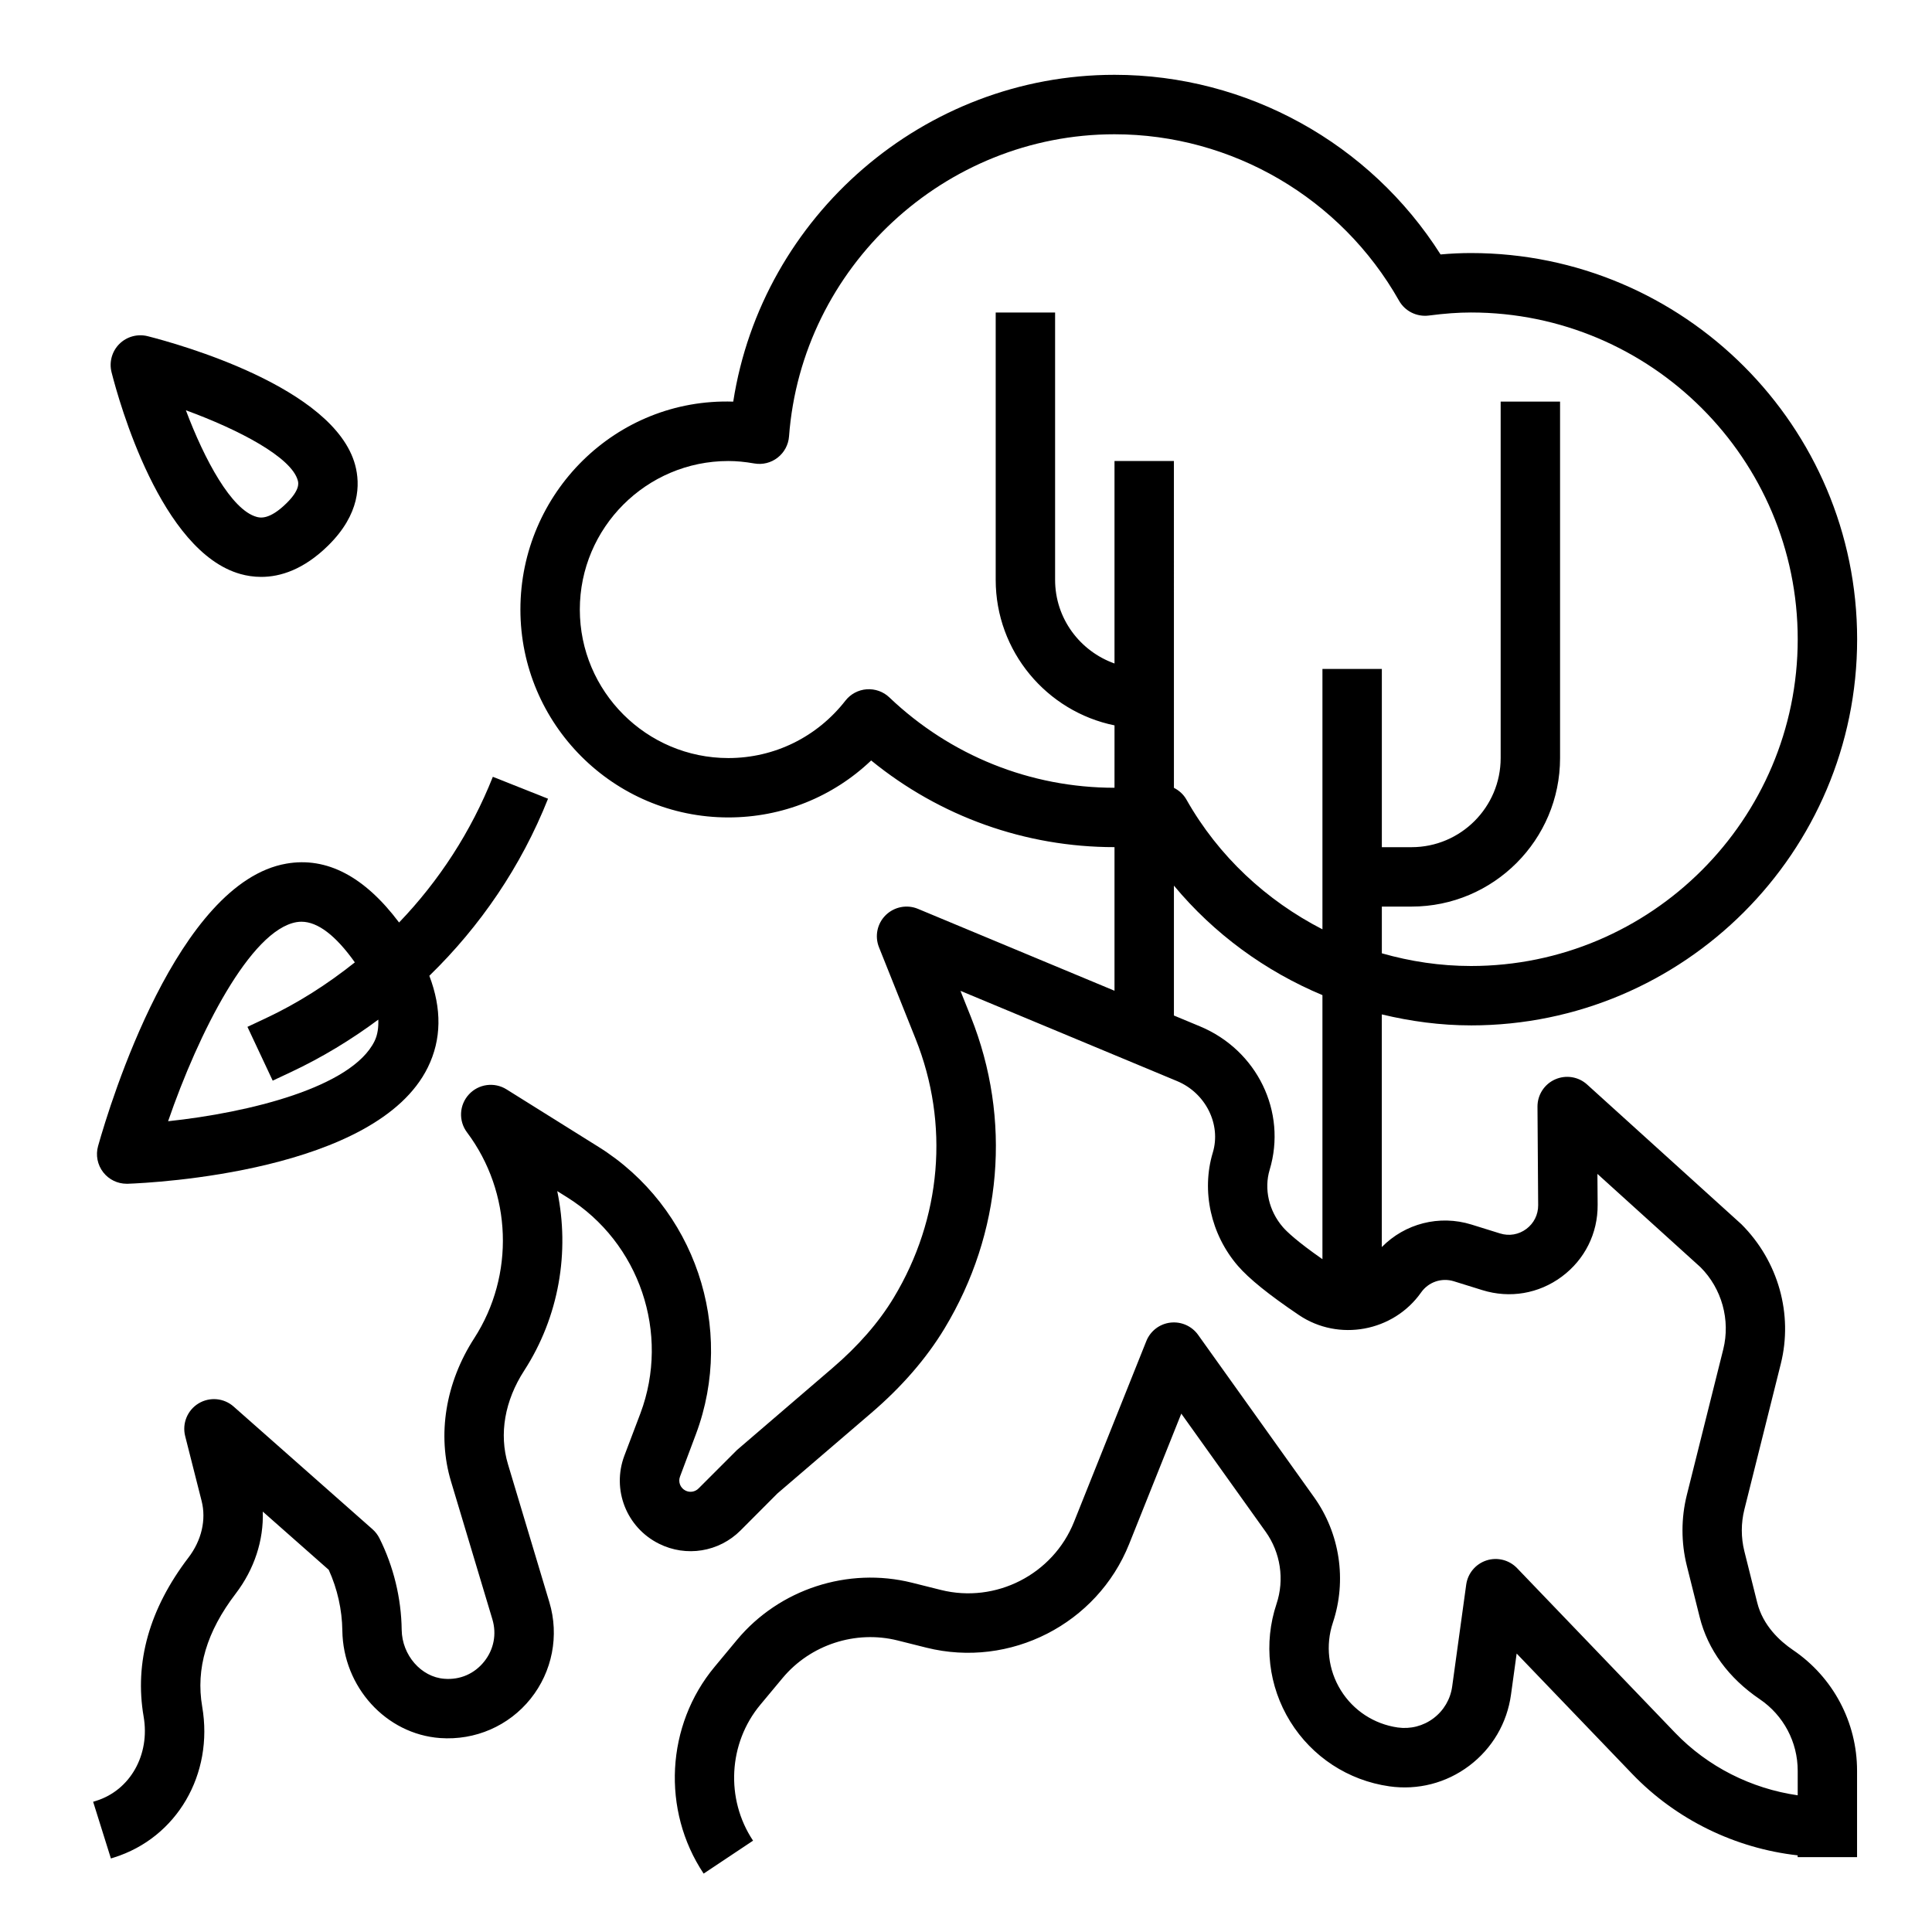 <?xml version="1.0" encoding="UTF-8"?>
<!-- Uploaded to: SVG Repo, www.svgrepo.com, Generator: SVG Repo Mixer Tools -->
<svg fill="#000000" width="800px" height="800px" version="1.1" viewBox="144 144 512 512" xmlns="http://www.w3.org/2000/svg">
 <g>
  <path d="m533.82 415.74c56.426 0 102.34-45.91 102.34-102.34s-45.91-102.34-102.34-102.34c-2.574 0-5.211 0.117-8.055 0.371-18.711-29.488-51.348-47.605-86.41-47.605-50.492 0-93.402 37.438-101.04 86.609-31.117-1.016-56.402 24.27-56.402 55.09 0 30.387 24.719 55.105 55.105 55.105 14.273 0 27.68-5.414 37.848-15.098 18.238 14.867 40.848 22.969 64.488 22.969v38.055l-52.074-21.695c-2.914-1.219-6.289-0.566-8.559 1.66-2.258 2.219-2.961 5.582-1.777 8.527l9.699 24.262c9.02 22.547 6.894 47.562-5.824 68.637-3.914 6.481-9.375 12.754-16.238 18.625l-25.254 21.68-10.211 10.211c-0.906 0.906-2.297 1.141-3.449 0.559-1.371-0.684-2-2.281-1.457-3.715l4.211-11.227c10.562-28.176-0.293-60.199-25.805-76.145l-24.395-15.25c-3.211-2-7.406-1.441-9.965 1.355-2.566 2.785-2.777 7.016-0.496 10.043 11.941 15.926 12.707 37.863 1.906 54.578-7.606 11.77-9.848 25.586-6.156 37.887l10.973 36.574c1.18 3.93 0.387 8.016-2.18 11.219-2.559 3.195-6.344 4.887-10.547 4.551-6.148-0.449-11.219-6.266-11.305-12.98-0.109-8.383-2.148-16.766-5.894-24.262-0.457-0.906-1.07-1.707-1.828-2.379l-36.816-32.52c-2.59-2.289-6.367-2.613-9.312-0.82-2.945 1.801-4.375 5.305-3.527 8.652l4.359 17.199c1.258 4.969-0.008 10.43-3.488 14.988-10.359 13.578-14.359 27.758-11.879 42.156 1.738 10.086-3.543 19.469-12.547 22.301l-0.836 0.262 4.707 15.02 0.844-0.262c16.625-5.227 26.441-22.043 23.348-39.988-1.723-10.043 1.172-19.836 8.879-29.93 4.953-6.488 7.43-14.137 7.18-21.742l17.477 15.43c2.289 5.039 3.535 10.57 3.606 16.105 0.195 14.926 11.57 27.434 25.906 28.48 9.32 0.668 18.215-3.219 23.977-10.406 5.769-7.195 7.637-16.758 4.984-25.586l-10.973-36.574c-2.402-7.996-0.875-16.816 4.297-24.812 9.25-14.312 12.121-31.488 8.762-47.57l2.629 1.645c19.191 11.996 27.355 36.078 19.406 57.27l-4.246 11.199c-3.387 9.004 0.559 19.035 9.156 23.324 7.227 3.621 15.91 2.211 21.625-3.504l9.77-9.801 24.805-21.27c8.141-6.965 14.688-14.523 19.477-22.441 15.305-25.34 17.84-55.449 6.977-82.633l-2.746-6.863 57.434 23.93c7.543 3.148 11.699 11.461 9.445 18.934-3.078 10.203-0.527 21.703 6.644 30.016 2.961 3.426 8.25 7.691 16.168 13.035 10.523 7.109 25.059 4.426 32.395-5.992 1.961-2.777 5.441-3.961 8.684-2.953l7.574 2.356c7.258 2.242 14.91 0.945 21.004-3.574 6.102-4.527 9.574-11.477 9.516-19.066l-0.059-8.172 27.316 24.727c5.66 5.66 7.965 13.996 6.031 21.766l-9.652 38.598c-1.535 6.133-1.535 12.625 0 18.758l3.402 13.594c2.156 8.645 7.668 16.168 15.934 21.773 6.285 4.262 10.047 11.348 10.047 18.957v6.504c-12.281-1.77-23.828-7.551-32.488-16.57l-41.887-43.633c-2.094-2.18-5.25-2.969-8.109-2.039-2.875 0.938-4.953 3.426-5.367 6.414l-3.715 26.977c-0.465 3.387-2.227 6.383-4.953 8.438-2.738 2.062-6.125 2.914-9.477 2.441-6.266-0.898-11.77-4.496-15.098-9.879-3.328-5.383-4.094-11.918-2.086-17.918 3.731-11.203 1.867-23.625-4.992-33.234l-30.73-43.02c-1.676-2.34-4.481-3.574-7.352-3.242-2.859 0.34-5.297 2.219-6.367 4.887l-19.16 47.91c-5.574 13.934-20.742 21.695-35.297 18.043l-7.644-1.914c-16.973-4.242-35.18 1.699-46.375 15.145l-5.914 7.117c-12.918 15.492-14.113 38.047-2.93 54.828l13.098-8.73c-7.352-11.027-6.559-25.836 1.922-36.016l5.91-7.094c7.367-8.832 19.34-12.73 30.465-9.949l7.637 1.914c22.184 5.535 45.258-6.273 53.734-27.473l13.816-34.551 22.363 31.309c3.945 5.527 5.023 12.668 2.875 19.105-3.481 10.445-2.156 21.812 3.629 31.172 5.793 9.367 15.367 15.633 26.262 17.184 7.535 1.07 15.082-0.852 21.184-5.457 6.094-4.598 10.027-11.297 11.066-18.863l1.496-10.871 30.629 31.906c11.617 12.105 27.277 19.719 43.84 21.578v0.469h15.742v-22.883c0-12.84-6.344-24.797-16.965-31.992-3.488-2.371-7.973-6.473-9.492-12.562l-3.402-13.594c-0.914-3.637-0.914-7.477 0-11.117l9.652-38.598c3.273-13.098-0.621-27.168-10.453-36.984l-40.879-37.016c-2.312-2.102-5.644-2.621-8.5-1.348-2.852 1.273-4.676 4.117-4.652 7.234l0.18 26.086c0.016 2.512-1.133 4.816-3.148 6.312-2.016 1.496-4.535 1.938-6.957 1.18l-7.574-2.356c-8.535-2.644-17.633-0.262-23.758 5.969v-61.66c7.676 1.848 15.578 2.91 23.633 2.91zm-154.13-86.922c-1.605-1.527-3.769-2.305-6.016-2.148-2.219 0.164-4.266 1.258-5.629 3.008-7.539 9.664-18.844 15.215-31.027 15.215-21.703 0-39.359-17.656-39.359-39.359s17.656-39.359 39.359-39.359c2.156 0 4.402 0.211 6.871 0.645 2.203 0.387 4.441-0.172 6.195-1.543 1.754-1.363 2.852-3.41 3.016-5.621 3.352-44.902 41.242-80.074 86.254-80.074 31.141 0 60.031 16.902 75.406 44.105 1.574 2.793 4.699 4.328 7.863 3.938 4.266-0.551 7.824-0.812 11.195-0.812 47.742 0 86.594 38.848 86.594 86.594 0 47.742-38.848 86.594-86.594 86.594-8.102 0-16.02-1.195-23.617-3.363v-12.383h7.871c21.703 0 39.359-17.656 39.359-39.359v-94.465h-15.742v94.465c0 13.02-10.598 23.617-23.617 23.617h-7.871v-47.23h-15.742v69c-14.848-7.629-27.551-19.355-36.047-34.387-0.781-1.387-1.961-2.426-3.312-3.109l-0.004-86.609h-15.742v53.656c-9.141-3.258-15.742-11.918-15.742-22.168v-70.848h-15.742v70.848c0 19.004 13.547 34.906 31.488 38.566l-0.004 16.535c-22.27 0-43.453-8.508-59.664-23.945zm114.77 148.88c-6.793-4.738-9.492-7.344-10.5-8.516-3.684-4.266-5.023-10.086-3.488-15.176 4.621-15.352-3.312-31.691-18.461-38.008l-6.91-2.875v-34.426c10.637 12.801 24.207 22.68 39.359 29.023z"/>
  <path d="m171.38 454.7c1.496 1.906 3.777 3.008 6.188 3.008h0.285c6.707-0.242 65.891-3.172 79.516-30.82 3.66-7.422 3.731-15.57 0.41-24.293 13.516-13.145 24.332-28.992 31.457-46.926l-14.625-5.809c-5.777 14.547-14.266 27.582-24.852 38.613-9.133-12.164-19.152-17.469-29.867-15.602-28.836 5.008-46.617 63.211-49.895 74.832-0.688 2.422-0.168 5.019 1.383 6.996zm51.199-66.324c0.434-0.07 0.859-0.109 1.301-0.109 4.312 0 9.07 3.613 14.152 10.762 0 0 0 0.008 0.008 0.008-7.25 5.777-15.129 10.84-23.703 14.855l-4.762 2.234 6.691 14.258 4.762-2.234c8.273-3.883 16.02-8.59 23.23-13.941 0.062 2.055-0.164 4.008-1.008 5.715-6.031 12.25-33.281 18.934-54.703 21.215 8.062-23.43 21.832-50.645 34.031-52.762z"/>
  <path d="m207.75 296.13c1.598 0.449 3.441 0.754 5.481 0.754 5.031 0 11.242-1.898 17.789-8.359 8.391-8.289 8.484-16.16 7.094-21.316-5.598-20.602-46.785-32.031-54.984-34.117-2.691-0.668-5.535 0.102-7.504 2.062-1.961 1.961-2.746 4.809-2.062 7.504 2.008 7.898 13.062 47.582 34.188 53.473zm15.172-24.789c0.164 0.598 0.652 2.418-2.961 5.984-4.629 4.582-7.133 3.883-7.981 3.644-6.637-1.844-13.793-15.145-18.719-28.238 13.996 5.106 27.984 12.43 29.66 18.609z"/>
 </g>
</svg>